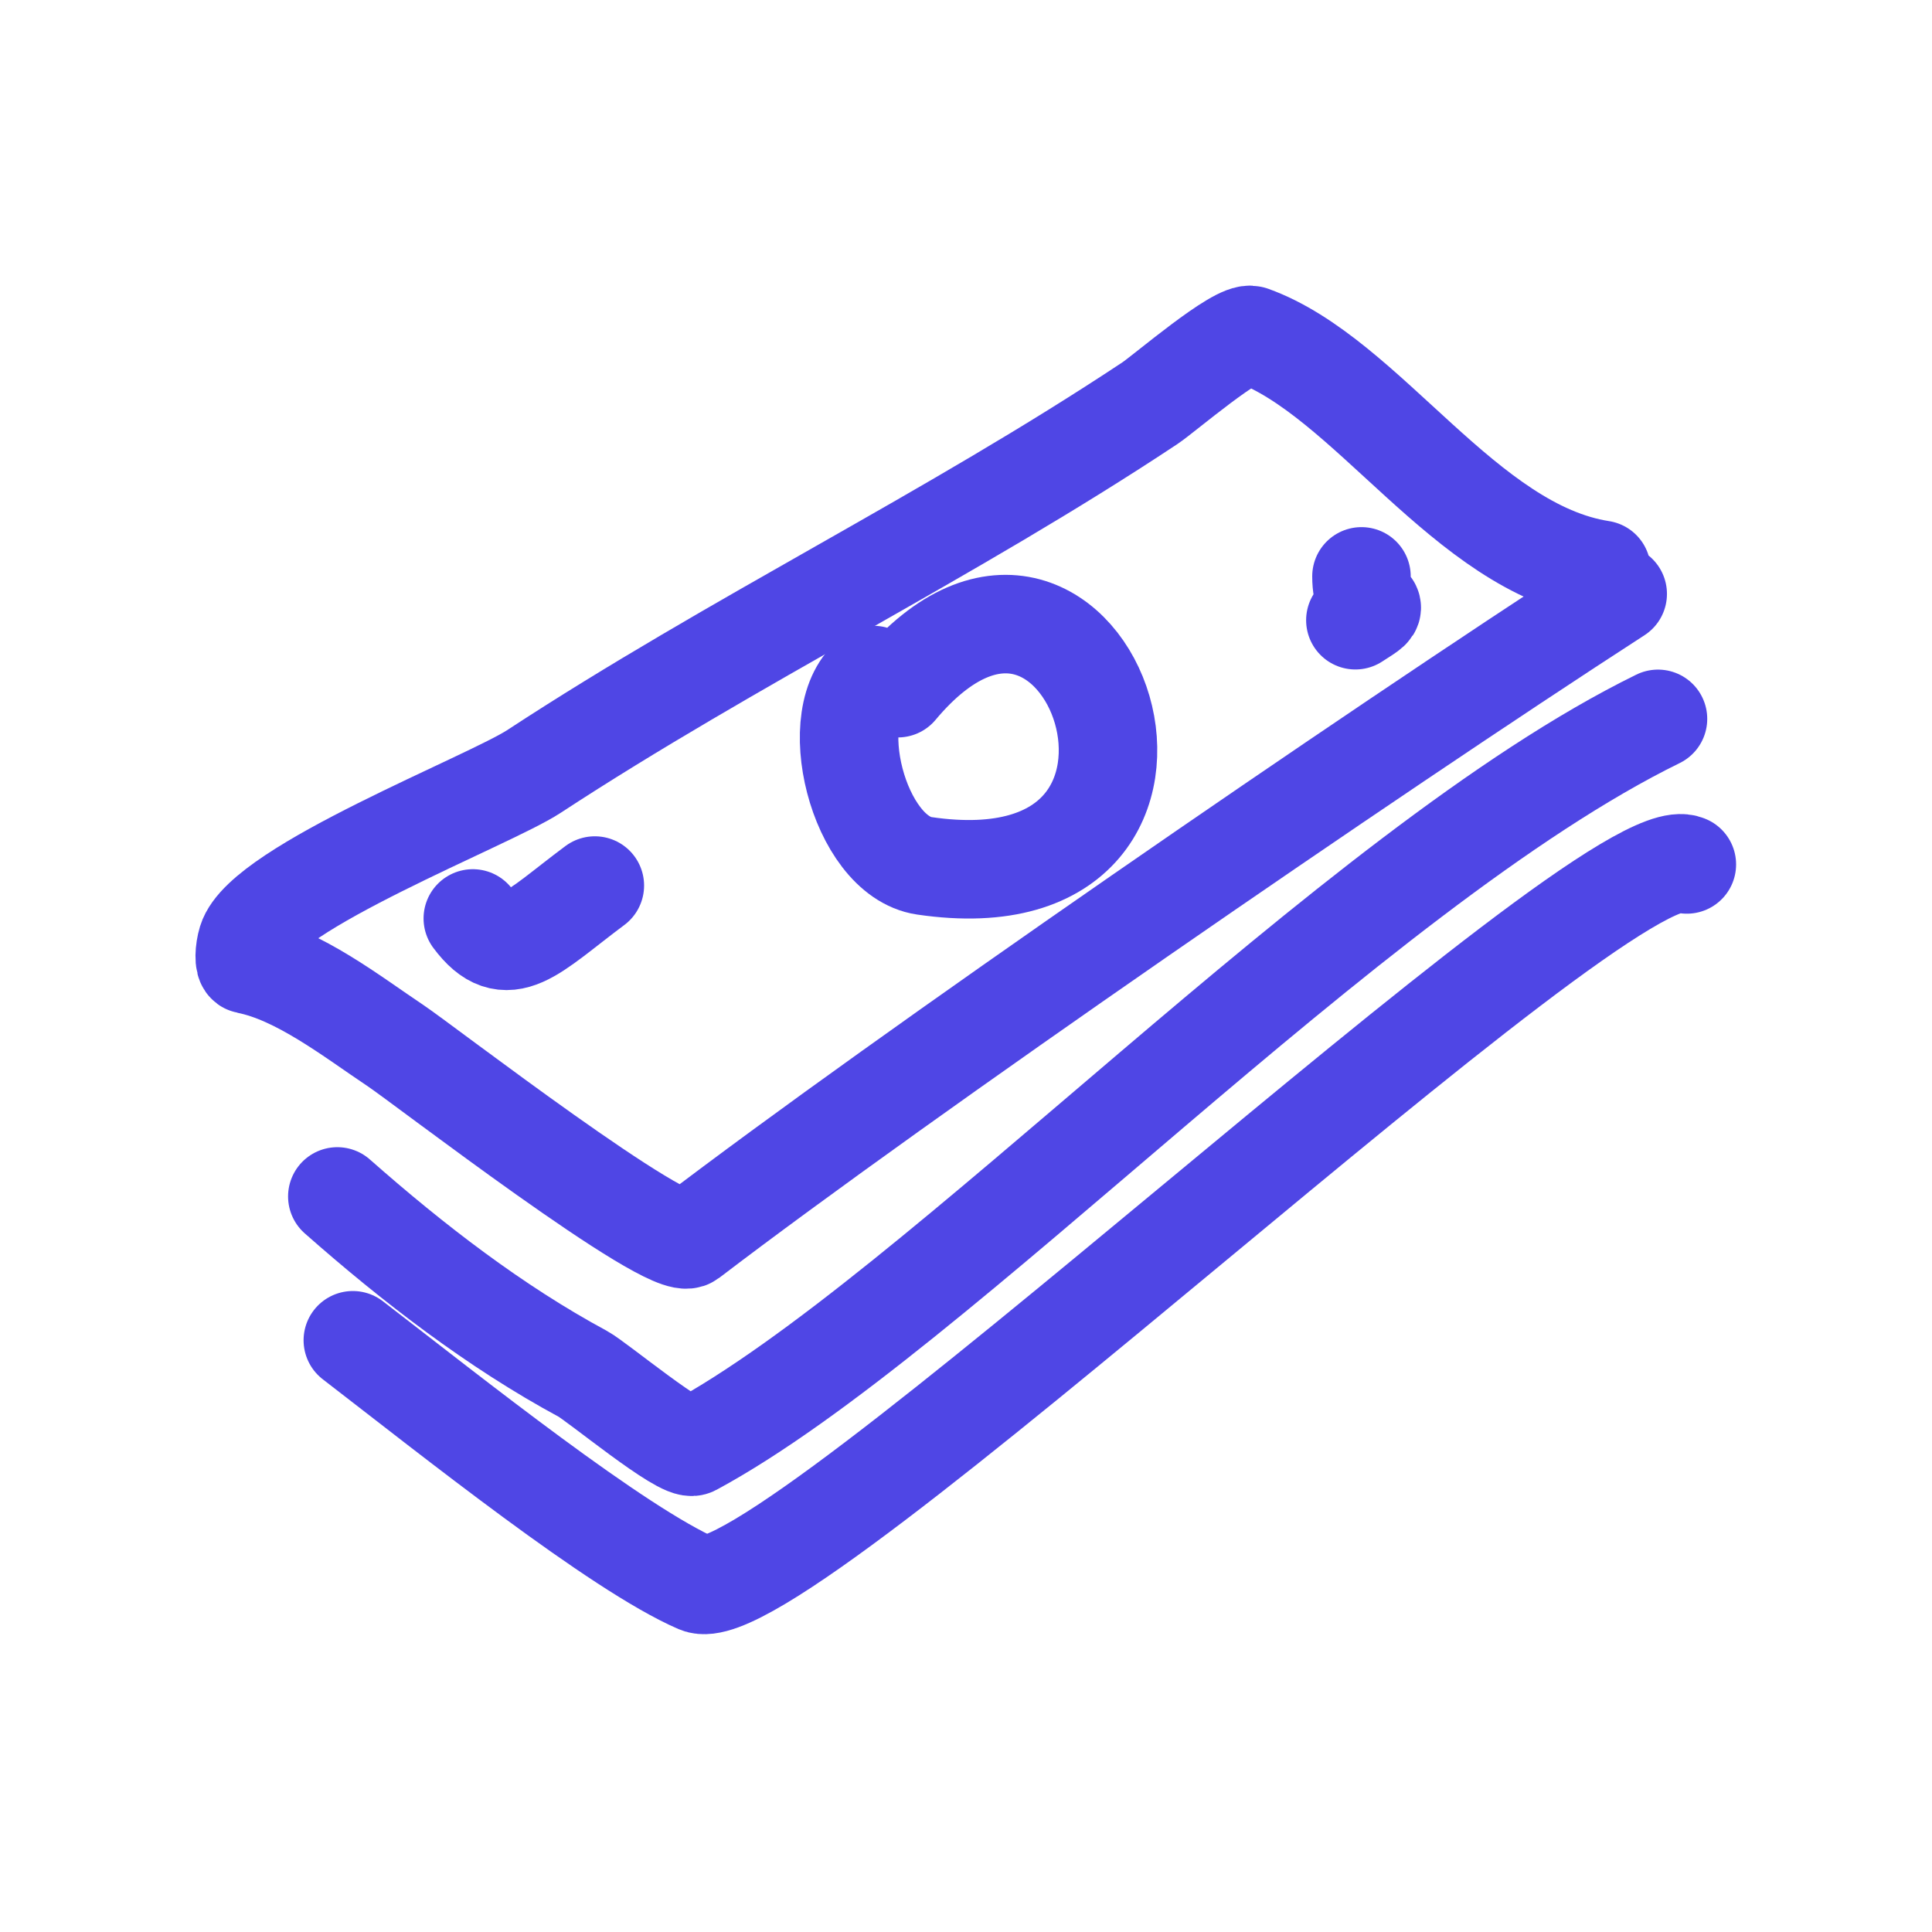 <svg width="150" height="150" viewBox="0 0 150 150" fill="none" xmlns="http://www.w3.org/2000/svg">
<path d="M124.334 44.237C113.765 42.598 106.148 29.246 97.18 26.021C96.111 25.637 90.37 30.58 89.285 31.299C73.786 41.584 57.03 49.698 41.447 59.901C37.967 62.179 20.455 68.94 19.186 73.047C18.96 73.78 18.917 74.831 19.186 74.883C23.191 75.669 27.325 78.921 30.71 81.182C32.878 82.629 51.965 97.36 53.534 96.162C70.177 83.455 106.051 58.758 125.598 46.11" stroke="#4F46E5" stroke-width="7.648" stroke-linecap="round" stroke-linejoin="round"/>
<path d="M128.725 55.812C104.893 67.491 72.768 102.085 53.819 112.3C52.97 112.757 46.34 107.253 45.25 106.665C38.443 102.994 32.07 98.079 26.19 92.891" stroke="#4F46E5" stroke-width="7.648" stroke-linecap="round" stroke-linejoin="round"/>
<path d="M130.966 67.115C124.856 64.377 60.418 125.66 54.188 122.968C47.96 120.276 35.081 109.979 27.394 104.058" stroke="#4F46E5" stroke-width="7.648" stroke-linecap="round" stroke-linejoin="round"/>
<path d="M69.707 53.431C84.443 35.827 96.591 70.873 71.76 67.222C66.643 66.47 63.818 55.281 67.811 52.409" stroke="#4F46E5" stroke-width="7.648" stroke-linecap="round" stroke-linejoin="round"/>
<path d="M36.709 71.308C39.357 74.87 41.259 72.429 46.183 68.754" stroke="#4F46E5" stroke-width="7.648" stroke-linecap="round" stroke-linejoin="round"/>
<path d="M105.231 48.154C107.786 46.526 105.704 47.874 105.704 44.75" stroke="#4F46E5" stroke-width="7.648" stroke-linecap="round" stroke-linejoin="round"/>
</svg>
